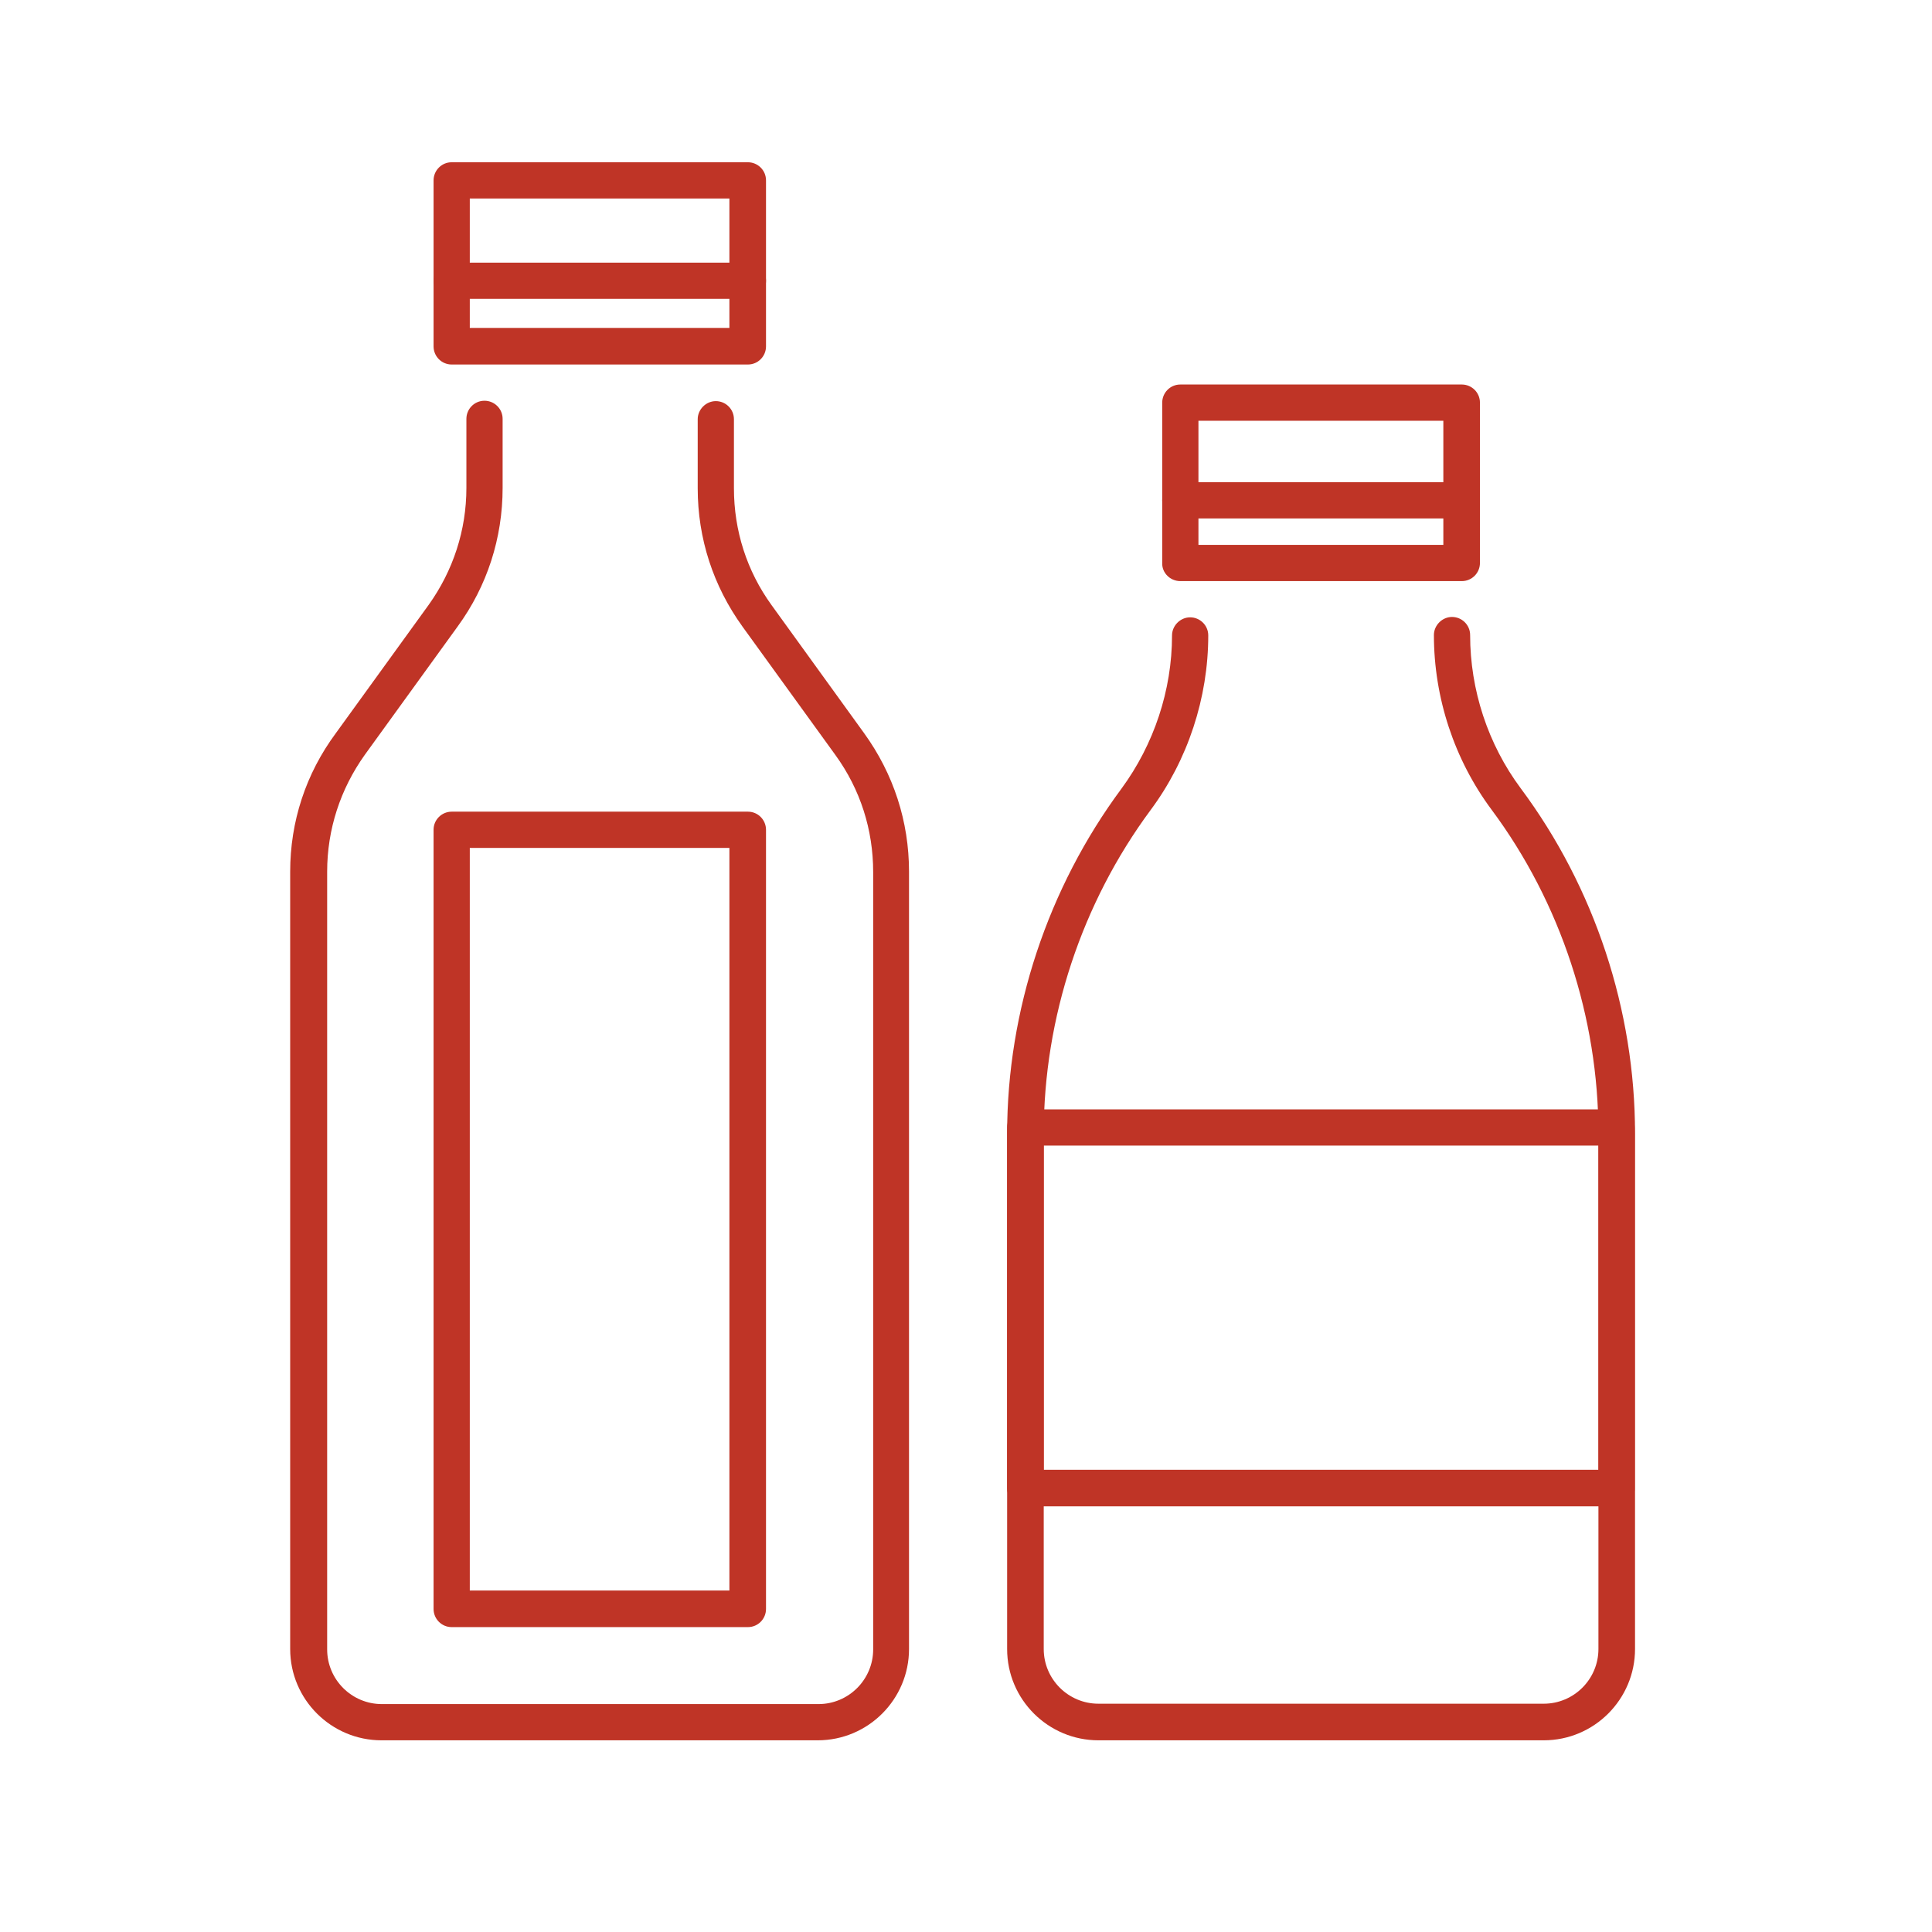 <?xml version="1.0" encoding="utf-8"?>
<!-- Generator: Adobe Illustrator 25.2.3, SVG Export Plug-In . SVG Version: 6.00 Build 0)  -->
<svg version="1.1" id="Layer_1" xmlns="http://www.w3.org/2000/svg" xmlns:xlink="http://www.w3.org/1999/xlink" x="0px" y="0px"
	 viewBox="0 0 512 512" style="enable-background:new 0 0 512 512;" xml:space="preserve">
<style type="text/css">
	.st0{fill:#BF3426;}
</style>
<g>
	<path class="st0" d="M198.2,79.2h-78.5c-2.7,0-4.8-2.2-4.8-4.8s2.2-4.8,4.8-4.8h78.5c2.7,0,4.8,2.2,4.8,4.8S200.9,79.2,198.2,79.2z
		"/>
	<path class="st0" d="M198.2,431.2h-78.5c-2.7,0-4.8-2.2-4.8-4.8V219.9c0-2.7,2.2-4.8,4.8-4.8h78.5c2.7,0,4.8,2.2,4.8,4.8v206.5
		C203,429,200.9,431.2,198.2,431.2z M124.5,421.5h68.8V224.7h-68.8V421.5z"/>
	<path class="st0" d="M387.4,137.4h-74.6c-2.7,0-4.8-2.2-4.8-4.8s2.2-4.8,4.8-4.8h74.6c2.7,0,4.8,2.2,4.8,4.8
		S390.1,137.4,387.4,137.4z"/>
	<g>
		<path class="st0" d="M204.5,160.4c-6.6-9.1-10-19.8-10-31v-18.3c0-2.7-2.2-4.8-4.8-4.8s-4.8,2.2-4.8,4.8v18.3
			c0,13.3,4.1,25.9,11.9,36.7l24.6,34c6.6,9.1,10,19.8,10,31v206c0,8-6.5,14.5-14.5,14.5H101.2c-8,0-14.5-6.5-14.5-14.5V231
			c0-11.2,3.5-21.9,10-31l24.6-34c7.8-10.7,11.9-23.4,11.9-36.7V111c0-2.7-2.2-4.8-4.8-4.8c-2.7,0-4.8,2.2-4.8,4.8v18.3
			c0,11.2-3.5,21.9-10,31l-24.6,34c-8,10.8-12.1,23.5-12.1,36.7v206c0,13.4,10.9,24.2,24.2,24.2h115.6c13.4,0,24.2-10.9,24.2-24.2
			V231c0-13.3-4.1-25.9-11.9-36.7L204.5,160.4z"/>
		<path class="st0" d="M119.7,96.6h78.5c2.7,0,4.8-2.2,4.8-4.8v-44c0-2.7-2.2-4.8-4.8-4.8h-78.5c-2.7,0-4.8,2.2-4.8,4.8v44
			C114.9,94.4,117,96.6,119.7,96.6z M124.5,52.6h68.8v34.3h-68.8V52.6z"/>
		<path class="st0" d="M403,208.9c-8.7-11.7-13.4-26.1-13.4-40.6c0-2.7-2.2-4.8-4.8-4.8s-4.8,2.2-4.8,4.8c0,16.6,5.4,33,15.3,46.3
			c18.3,24.6,28.3,55.1,28.3,85.7V437c0,8-6.5,14.5-14.5,14.5h-118c-8,0-14.5-6.5-14.5-14.5V300.4c0-30.7,10.1-61.1,28.3-85.7
			c9.9-13.3,15.3-29.8,15.3-46.3c0-2.7-2.2-4.8-4.8-4.8s-4.8,2.2-4.8,4.8c0,14.5-4.8,28.9-13.4,40.6c-19.5,26.3-30.3,58.8-30.3,91.5
			V437c0,13.4,10.9,24.2,24.2,24.2h118c13.4,0,24.2-10.9,24.2-24.2V300.4C433.3,267.7,422.6,235.2,403,208.9z"/>
		<path class="st0" d="M312.8,154h74.6c2.7,0,4.8-2.2,4.8-4.8v-42.5c0-2.7-2.2-4.8-4.8-4.8h-74.6c-2.7,0-4.8,2.2-4.8,4.8v42.5
			C307.9,151.8,310.1,154,312.8,154z M317.6,111.5h64.9v32.9h-64.9V111.5z"/>
	</g>
	<path class="st0" d="M428.5,399.2H271.7c-2.7,0-4.8-2.2-4.8-4.8v-95.6c0-2.7,2.2-4.8,4.8-4.8h156.7c2.7,0,4.8,2.2,4.8,4.8v95.6
		C433.3,397.1,431.1,399.2,428.5,399.2z M276.6,389.5h147v-85.9h-147V389.5z"/>
</g>
</svg>
